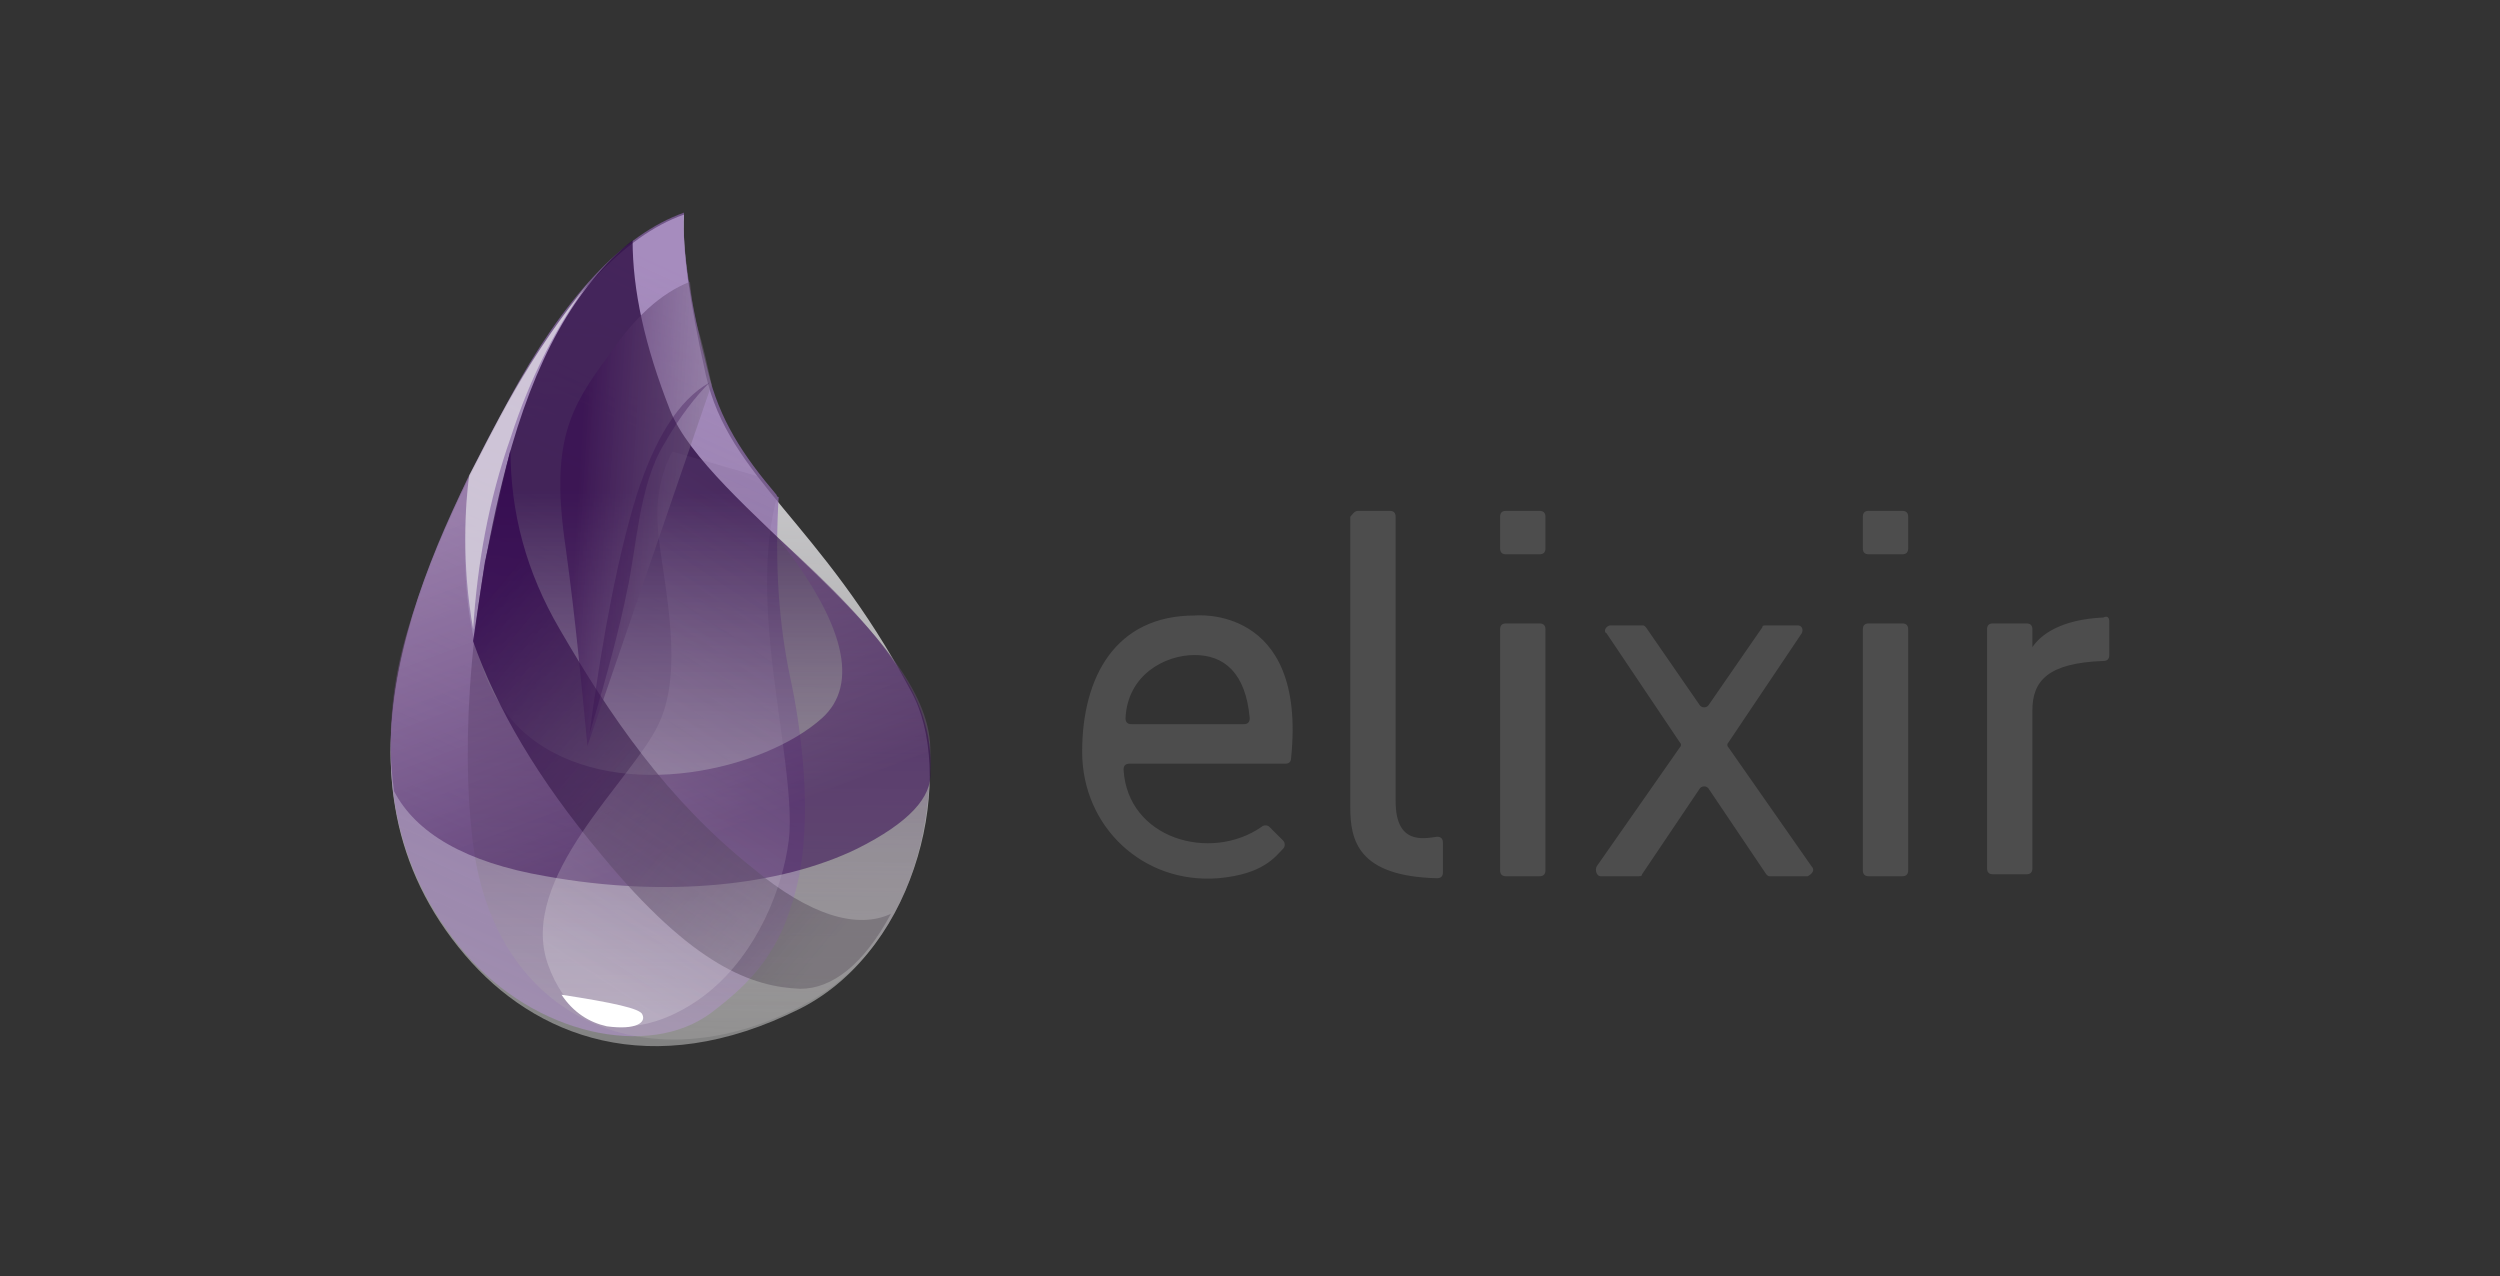 <svg width="96" height="49" viewBox="0 0 96 49" fill="none" xmlns="http://www.w3.org/2000/svg">
<rect x="0" y="0" width="96" height="49" fill="#333333" stroke="none"/>
<g clip-path="url(#clip0_21079_794)">
<path fill-rule="evenodd" clip-rule="evenodd" d="M26.266 8.239C23.919 9.073 21.724 11.5 19.529 15.444C16.273 21.436 12.11 29.93 17.863 36.681C20.513 39.79 24.979 41.61 30.733 38.728C35.351 36.377 36.713 29.627 34.972 26.517C31.49 19.995 28.007 18.402 27.099 14.382C26.493 11.652 26.19 9.604 26.266 8.239Z" fill="url(#paint0_linear_21079_794)"/>
<path fill-rule="evenodd" clip-rule="evenodd" d="M26.266 8.164C23.919 8.998 21.648 11.425 19.529 15.369C16.273 21.36 12.11 29.855 17.863 36.605C20.513 39.715 24.904 40.701 27.326 38.88C28.916 37.667 29.976 36.529 30.581 34.102C31.263 31.372 30.733 27.807 30.354 26.063C29.9 23.939 29.749 21.664 29.9 19.085C29.9 19.085 29.824 19.085 29.824 19.009C28.537 17.492 27.629 16.127 27.175 14.231C26.493 11.576 26.19 9.529 26.266 8.164Z" fill="url(#paint1_linear_21079_794)"/>
<path fill-rule="evenodd" clip-rule="evenodd" d="M24.292 9.225C22.097 10.97 20.507 13.852 19.447 17.872C17.857 23.939 17.706 29.552 18.236 32.889C19.296 39.26 24.973 41.611 30.727 38.653C34.285 36.833 35.799 32.965 35.723 28.718C35.648 24.318 27.169 19.389 25.73 15.748C24.746 13.245 24.292 11.122 24.292 9.225Z" fill="url(#paint2_linear_21079_794)"/>
<path fill-rule="evenodd" clip-rule="evenodd" d="M29.82 20.602C32.47 23.939 32.999 26.29 31.561 27.58C29.366 29.552 23.915 30.841 20.584 28.49C18.313 26.897 17.48 23.484 18.01 18.251C17.102 20.223 16.269 22.119 15.663 24.167C15.058 26.139 14.831 28.262 15.134 30.386C15.966 31.979 17.859 33.116 20.963 33.647C25.581 34.481 29.972 34.026 32.924 32.585C34.892 31.599 35.801 30.613 35.725 29.627C35.801 28.186 35.346 26.821 34.362 25.456C33.454 24.091 31.94 22.498 29.82 20.602Z" fill="url(#paint3_linear_21079_794)"/>
<path fill-rule="evenodd" clip-rule="evenodd" d="M19.602 17.264C19.602 19.691 20.208 21.967 21.495 24.166C23.387 27.427 25.583 30.689 28.914 33.343C31.109 35.163 32.926 35.694 34.213 35.088C33.153 37.059 31.942 37.97 30.731 37.97C28.914 37.894 26.643 37.135 23.085 32.812C20.662 29.93 19.073 27.2 18.164 24.621C18.315 23.635 18.467 22.573 18.618 21.587C18.845 20.601 19.148 19.16 19.602 17.264Z" fill="url(#paint4_linear_21079_794)"/>
<path fill-rule="evenodd" clip-rule="evenodd" d="M25.29 20.601C25.517 22.573 26.274 25.758 25.29 27.806C24.306 29.93 19.839 33.722 21.05 37.059C22.262 40.396 25.29 39.638 27.182 38.121C29.075 36.604 30.059 34.101 30.286 32.281C30.513 30.537 29.756 27.124 29.529 24.166C29.378 22.194 29.454 20.525 29.832 19.084L29.226 18.326L25.82 17.34C25.366 18.174 25.138 19.236 25.29 20.601Z" fill="url(#paint5_linear_21079_794)"/>
<path fill-rule="evenodd" clip-rule="evenodd" d="M26.494 10.818C25.358 11.273 24.374 12.183 23.39 13.624C21.876 15.672 21.119 16.961 21.725 21.057C22.103 23.787 22.33 26.29 22.558 28.641L27.327 14.762C27.175 14.079 27.024 13.397 26.872 12.866C26.645 12.183 26.57 11.576 26.494 10.818Z" fill="url(#paint6_linear_21079_794)"/>
<path fill-rule="evenodd" clip-rule="evenodd" d="M27.251 14.685C26.04 15.368 25.131 16.885 24.45 19.009C23.768 21.208 23.163 24.242 22.633 28.186C23.39 25.683 23.844 23.863 24.071 22.725C24.45 21.056 24.525 18.629 25.51 17.037C26.115 15.975 26.721 15.216 27.251 14.685Z" fill="#330A4C" fill-opacity="0.316"/>
<path fill-rule="evenodd" clip-rule="evenodd" d="M21.562 38.197C23.531 38.501 24.591 38.728 24.666 38.956C24.818 39.259 24.439 39.562 23.304 39.411C22.623 39.259 22.017 38.88 21.562 38.197Z" fill="white"/>
<path fill-rule="evenodd" clip-rule="evenodd" d="M22.636 10.818C21.577 12.107 20.592 13.548 19.76 14.989C18.927 16.43 18.397 17.568 18.018 18.251C17.943 18.781 17.867 19.616 17.867 20.678C17.867 21.739 17.943 22.877 18.17 24.166C18.321 21.663 18.776 19.161 19.608 16.809C20.365 14.458 21.425 12.411 22.636 10.818Z" fill="#EDEDED" fill-opacity="0.603"/>
<path d="M43.371 29.325H49.352C49.504 29.325 49.579 29.249 49.579 29.097C50.185 23.181 45.87 23.636 45.87 23.636C42.842 23.636 41.555 25.988 41.555 28.87C41.555 31.752 43.901 33.951 46.778 33.724C48.52 33.572 48.974 32.889 49.276 32.586C49.352 32.51 49.352 32.358 49.276 32.283L48.746 31.752C48.671 31.676 48.52 31.676 48.444 31.752C46.475 33.117 43.296 32.207 43.145 29.552C43.145 29.401 43.22 29.325 43.371 29.325ZM45.87 25.153C47.005 25.153 47.838 25.836 47.989 27.58C47.989 27.732 47.914 27.808 47.762 27.808H43.447C43.296 27.808 43.22 27.732 43.22 27.58C43.296 25.912 44.734 25.153 45.87 25.153ZM52.153 19.617H53.364C53.516 19.617 53.592 19.692 53.592 19.844V30.766C53.592 32.434 54.651 32.207 55.181 32.131C55.333 32.131 55.408 32.207 55.408 32.358V33.496C55.408 33.648 55.333 33.724 55.181 33.724C52.153 33.648 51.85 32.283 51.85 30.993V19.844C51.926 19.768 52.002 19.617 52.153 19.617ZM57.831 23.94H59.118C59.269 23.94 59.345 24.015 59.345 24.167V33.42C59.345 33.572 59.269 33.648 59.118 33.648H57.831C57.679 33.648 57.604 33.572 57.604 33.42V24.167C57.604 24.015 57.679 23.94 57.831 23.94ZM57.831 21.285H59.118C59.269 21.285 59.345 21.209 59.345 21.058V19.844C59.345 19.692 59.269 19.617 59.118 19.617H57.831C57.679 19.617 57.604 19.692 57.604 19.844V21.058C57.604 21.209 57.679 21.285 57.831 21.285ZM71.76 23.94H73.047C73.199 23.94 73.274 24.015 73.274 24.167V33.42C73.274 33.572 73.199 33.648 73.047 33.648H71.76C71.609 33.648 71.533 33.572 71.533 33.42V24.167C71.533 24.015 71.609 23.94 71.76 23.94ZM80.996 23.864V25.153C80.996 25.305 80.921 25.381 80.769 25.381C78.65 25.456 78.044 26.139 78.044 27.277V33.344C78.044 33.496 77.968 33.572 77.817 33.572H76.53C76.378 33.572 76.303 33.496 76.303 33.344V24.167C76.303 24.015 76.378 23.94 76.53 23.94H77.817C77.968 23.94 78.044 24.015 78.044 24.167V24.85C78.347 24.395 79.104 23.788 80.769 23.712C80.921 23.636 80.996 23.712 80.996 23.864ZM71.76 21.285H73.047C73.199 21.285 73.274 21.209 73.274 21.058V19.844C73.274 19.692 73.199 19.617 73.047 19.617H71.76C71.609 19.617 71.533 19.692 71.533 19.844V21.058C71.533 21.209 71.609 21.285 71.76 21.285ZM69.565 33.269L66.385 28.718C66.31 28.642 66.31 28.566 66.385 28.49L69.186 24.319C69.262 24.167 69.186 24.015 69.035 24.015H67.824C67.748 24.015 67.672 24.015 67.672 24.091L65.628 27.049C65.553 27.201 65.326 27.201 65.25 27.049L63.206 24.091C63.13 24.015 63.13 24.015 63.055 24.015H61.843C61.692 24.015 61.54 24.243 61.692 24.319L64.493 28.49C64.569 28.566 64.569 28.642 64.493 28.718L61.313 33.269C61.238 33.42 61.313 33.648 61.465 33.648H62.903C62.979 33.648 63.055 33.648 63.055 33.572L65.25 30.311C65.326 30.159 65.553 30.159 65.628 30.311L67.824 33.572C67.9 33.648 67.9 33.648 67.975 33.648H69.414C69.565 33.572 69.716 33.42 69.565 33.269Z" fill="#4D4D4D"/>
</g>
<defs>
<linearGradient id="paint0_linear_21079_794" x1="25.644" y1="10.581" x2="24.528" y2="40.206" gradientUnits="userSpaceOnUse">
<stop stop-color="#D9D8DC"/>
<stop offset="1" stop-color="white" stop-opacity="0.385"/>
</linearGradient>
<linearGradient id="paint1_linear_21079_794" x1="25.239" y1="10.088" x2="13.591" y2="35.57" gradientUnits="userSpaceOnUse">
<stop stop-color="#8D67AF" stop-opacity="0.672"/>
<stop offset="1" stop-color="#9F8DAF"/>
</linearGradient>
<linearGradient id="paint2_linear_21079_794" x1="26.867" y1="18.844" x2="26.867" y2="39.354" gradientUnits="userSpaceOnUse">
<stop stop-color="#26053D" stop-opacity="0.762"/>
<stop offset="1" stop-color="#B7B4B4" stop-opacity="0.278"/>
</linearGradient>
<linearGradient id="paint3_linear_21079_794" x1="19.227" y1="19.431" x2="24.456" y2="33.255" gradientUnits="userSpaceOnUse">
<stop stop-color="#91739F" stop-opacity="0.46"/>
<stop offset="1" stop-color="#32054F" stop-opacity="0.54"/>
</linearGradient>
<linearGradient id="paint4_linear_21079_794" x1="31.01" y1="37.262" x2="16.658" y2="25.397" gradientUnits="userSpaceOnUse">
<stop stop-color="#463D49" stop-opacity="0.331"/>
<stop offset="1" stop-color="#340A50" stop-opacity="0.821"/>
</linearGradient>
<linearGradient id="paint5_linear_21079_794" x1="27.472" y1="18.613" x2="17.34" y2="34.002" gradientUnits="userSpaceOnUse">
<stop stop-color="#715383" stop-opacity="0.145"/>
<stop offset="1" stop-color="#F4F4F4" stop-opacity="0.234"/>
</linearGradient>
<linearGradient id="paint6_linear_21079_794" x1="29.143" y1="22.422" x2="21.986" y2="21.986" gradientUnits="userSpaceOnUse">
<stop stop-color="#A5A1A8" stop-opacity="0.356"/>
<stop offset="1" stop-color="#370C50" stop-opacity="0.582"/>
</linearGradient>
<clipPath id="clip0_21079_794">
<rect width="96" height="48" fill="white" transform="translate(0 0.064)"/>
</clipPath>
</defs>
</svg>
